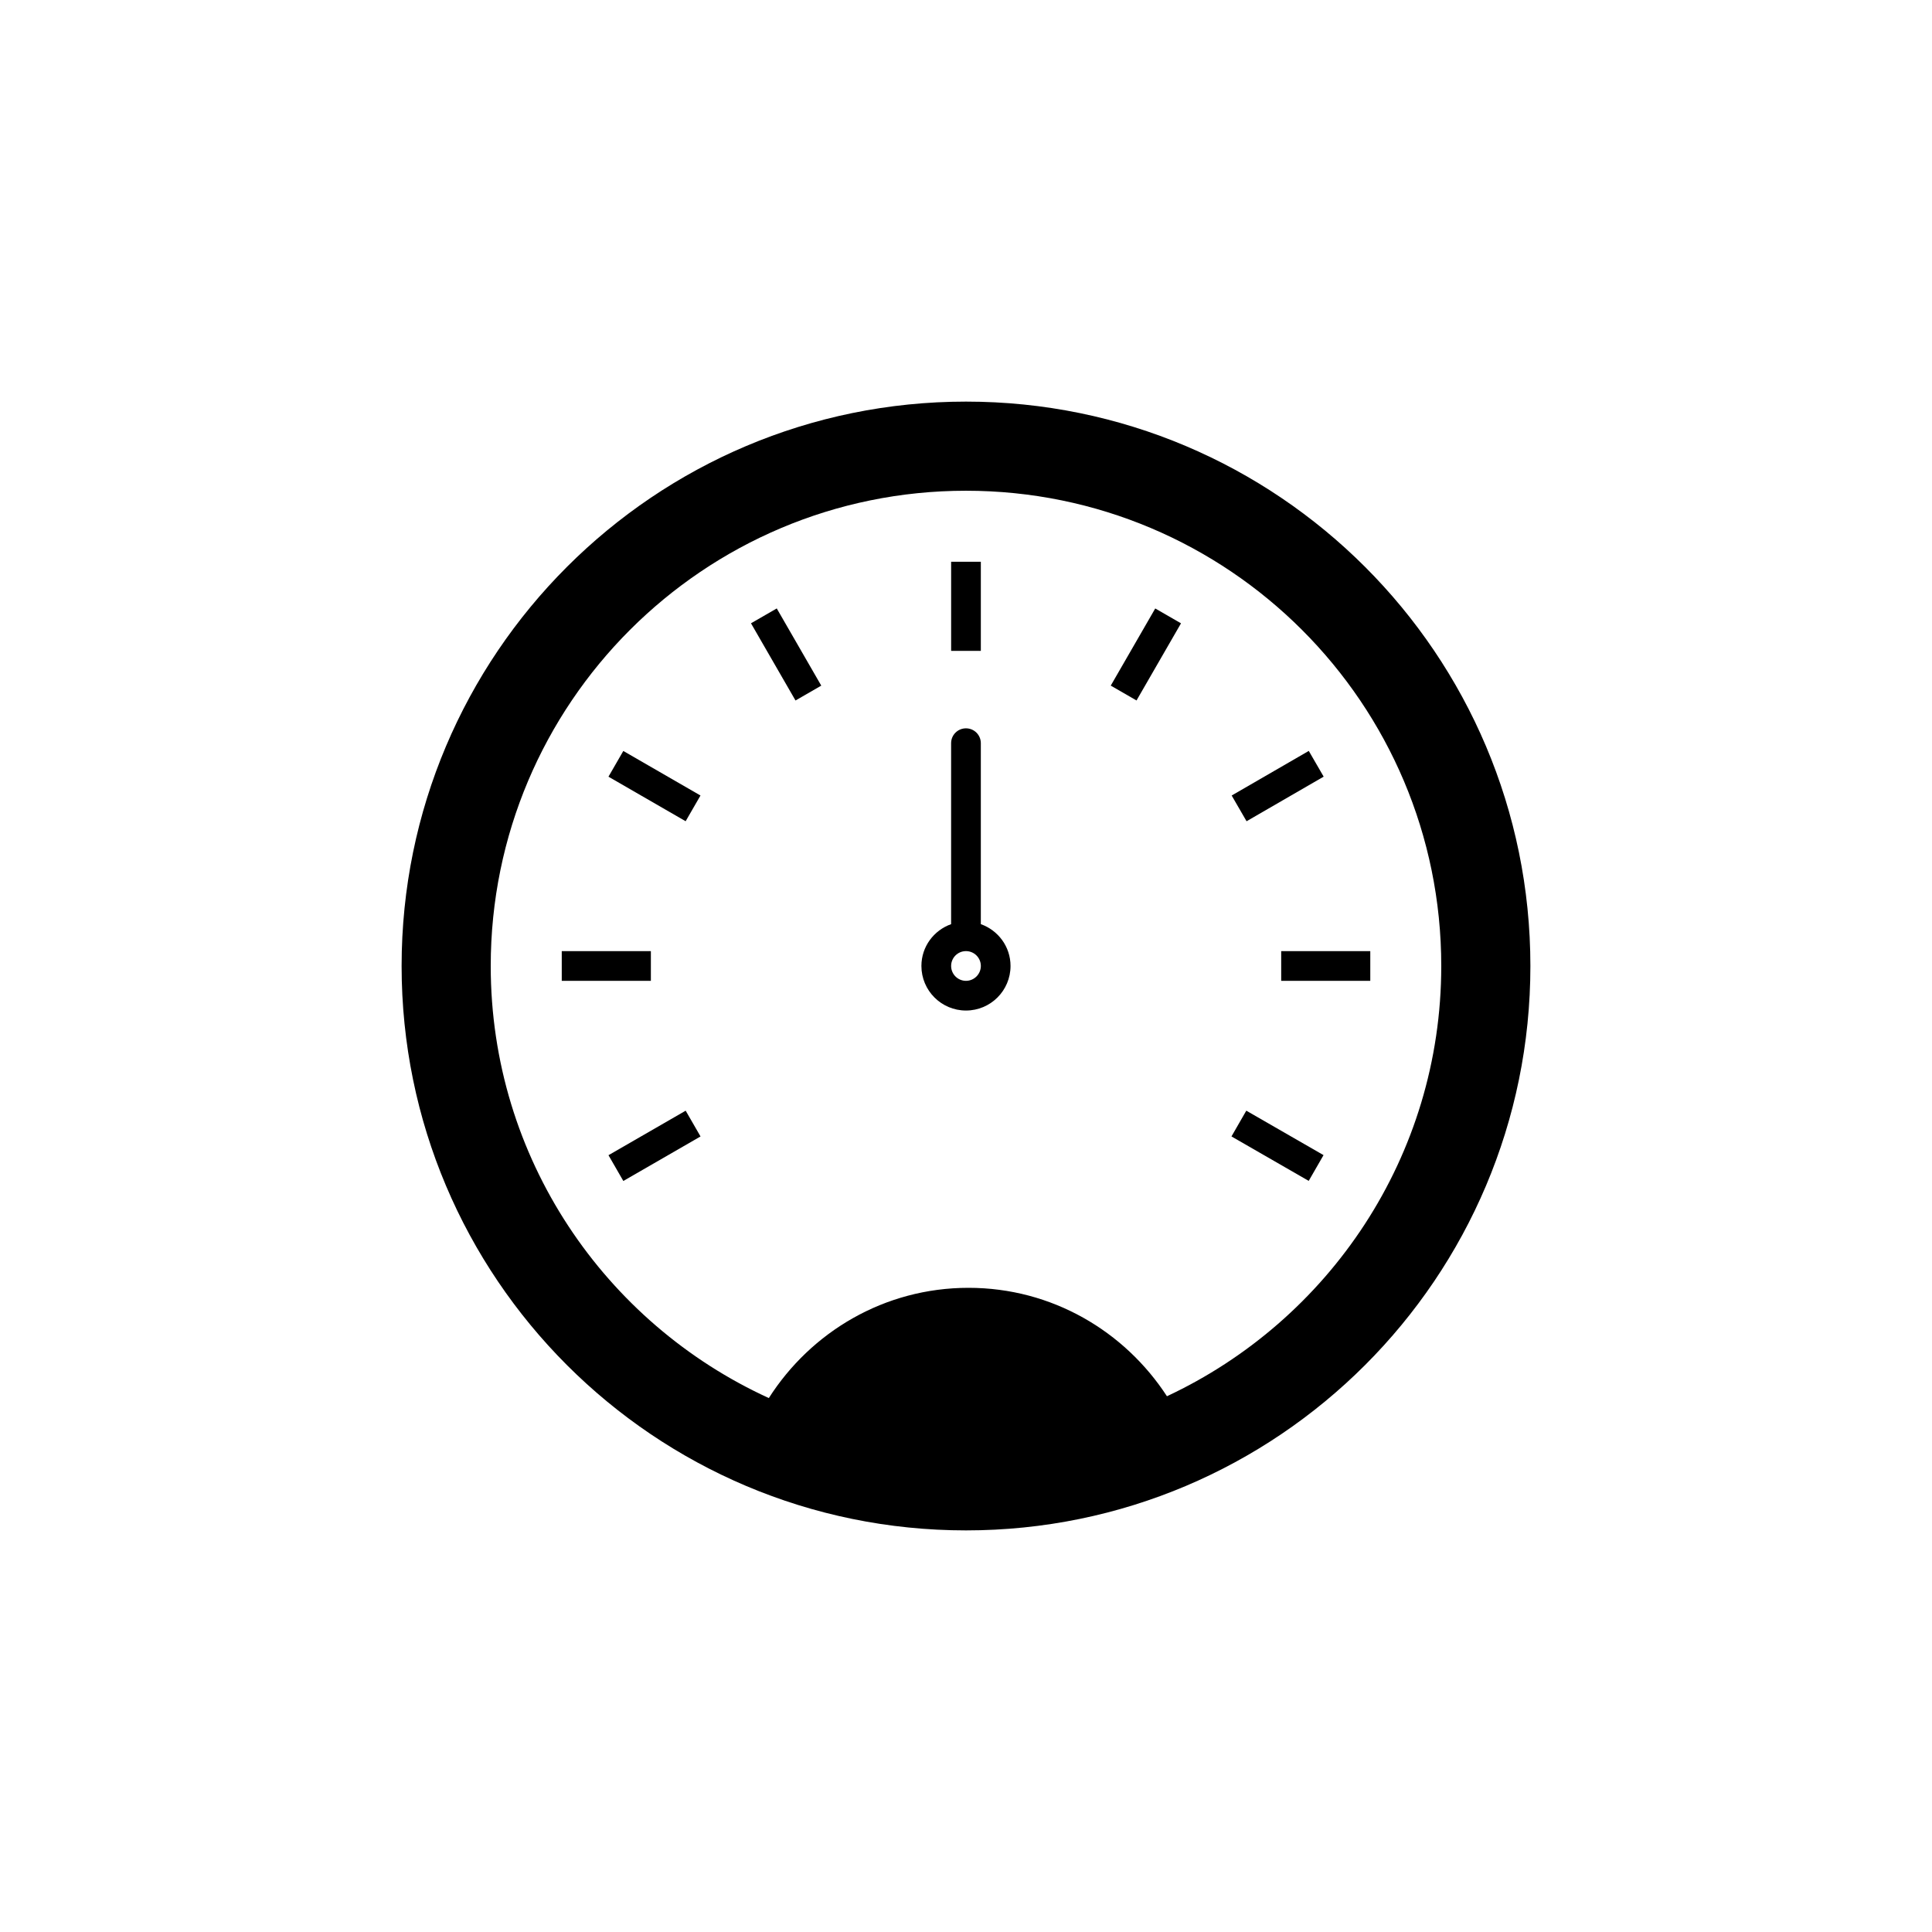 <?xml version="1.0" encoding="UTF-8"?>
<!-- Uploaded to: ICON Repo, www.svgrepo.com, Generator: ICON Repo Mixer Tools -->
<svg fill="#000000" width="800px" height="800px" version="1.1" viewBox="144 144 512 512" xmlns="http://www.w3.org/2000/svg">
 <g>
  <path d="m396.06 292.87h7.871v23.617h-7.871z"/>
  <path d="m343.02 309.18 6.828-3.938 11.797 20.457-6.828 3.938z"/>
  <path d="m305.25 349.83 3.934-6.816 20.453 11.805-3.934 6.816z"/>
  <path d="m292.87 396.06h23.617v7.871h-23.617z"/>
  <path d="m309.19 456.97-3.938-6.828 20.457-11.797 3.938 6.828z"/>
  <path d="m494.75 450.12-3.93 6.828-20.469-11.781 3.93-6.828z"/>
  <path d="m483.53 396.06h23.609v7.871h-23.609z"/>
  <path d="m490.84 343 3.945 6.82-20.434 11.82-3.945-6.82z"/>
  <path d="m450.15 305.25 6.828 3.938-11.789 20.445-6.828-3.938z"/>
  <path d="m403.93 388.91v-47.957c0-2.18-1.762-3.938-3.938-3.938-2.172 0-3.938 1.754-3.938 3.938v47.957c-4.574 1.629-7.871 5.945-7.871 11.082 0 6.519 5.289 11.809 11.809 11.809 6.519 0 11.809-5.289 11.809-11.809 0-5.137-3.297-9.461-7.871-11.082zm-3.934 15.02c-2.172 0-3.938-1.77-3.938-3.938 0-2.18 1.762-3.938 3.938-3.938 2.172 0 3.938 1.754 3.938 3.938-0.004 2.168-1.766 3.938-3.938 3.938z"/>
  <path d="m400 250.43c-82.602 0-149.57 66.961-149.57 149.57 0 82.594 66.969 149.57 149.57 149.57s149.57-66.977 149.57-149.57c-0.004-82.609-66.969-149.57-149.57-149.57zm53.254 263.59c-11.219-17.238-30.488-28.734-52.594-28.734-22.309 0-41.746 11.707-52.914 29.215-43.449-19.867-73.699-63.605-73.699-114.5 0-69.566 56.395-125.95 125.95-125.95s125.95 56.387 125.95 125.95c-0.004 50.496-29.797 93.941-72.699 114.02z"/>
 </g>
</svg>